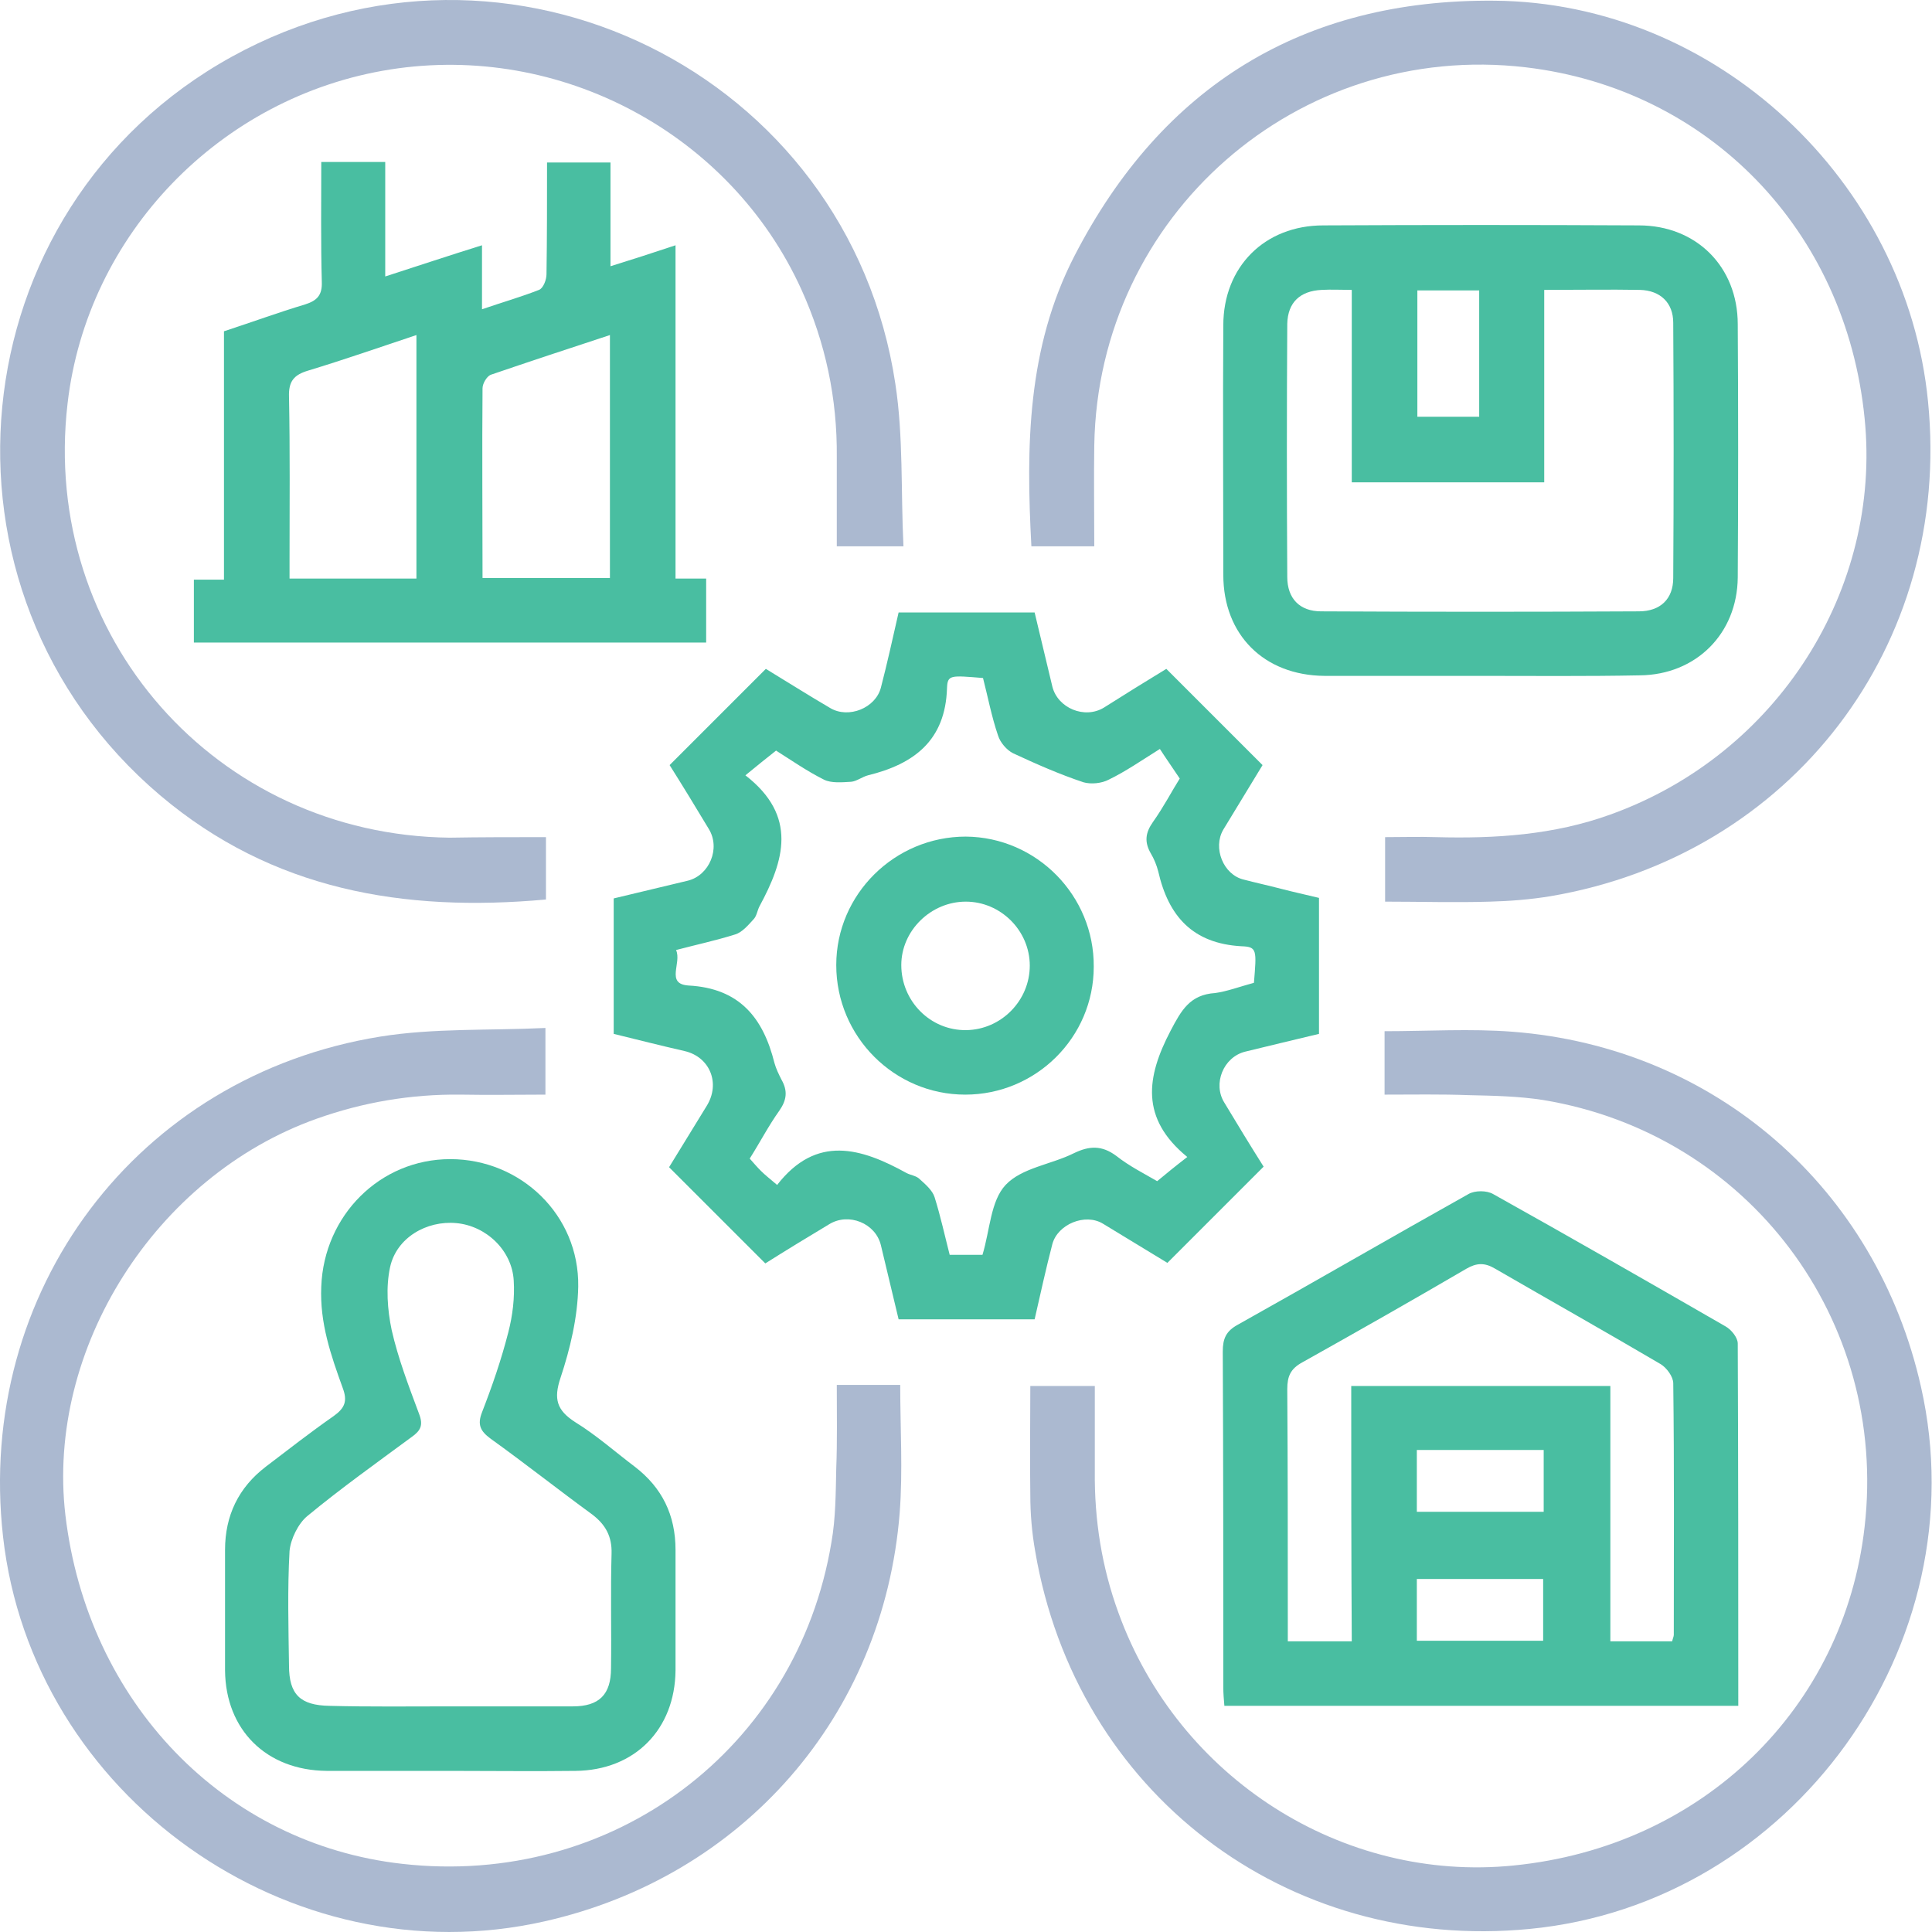 <svg width="83" height="83" viewBox="0 0 83 83" fill="none" xmlns="http://www.w3.org/2000/svg">
<path d="M50.106 28.735C51.492 30.121 52.831 31.46 54.24 32.869C53.709 33.747 53.131 34.694 52.554 35.641C52.092 36.426 52.554 37.58 53.431 37.788C53.963 37.927 54.494 38.042 55.025 38.181C55.556 38.319 56.087 38.435 56.665 38.574C56.665 40.513 56.665 42.43 56.665 44.416C55.602 44.67 54.54 44.924 53.501 45.178C52.554 45.409 52.092 46.564 52.6 47.372C53.154 48.296 53.732 49.243 54.286 50.12C52.9 51.506 51.561 52.846 50.152 54.254C49.275 53.723 48.328 53.146 47.381 52.569C46.619 52.107 45.441 52.592 45.21 53.446C44.933 54.508 44.702 55.571 44.448 56.679C42.508 56.679 40.591 56.679 38.605 56.679C38.351 55.617 38.097 54.554 37.843 53.492C37.612 52.545 36.457 52.084 35.626 52.592C34.702 53.146 33.755 53.723 32.878 54.277C31.492 52.892 30.153 51.552 28.744 50.144C29.252 49.312 29.806 48.411 30.36 47.511C30.961 46.541 30.499 45.409 29.414 45.155C28.398 44.924 27.404 44.67 26.365 44.416C26.365 42.476 26.365 40.56 26.365 38.597C27.428 38.343 28.49 38.089 29.552 37.834C30.476 37.603 30.961 36.449 30.453 35.617C29.899 34.694 29.321 33.747 28.767 32.869C30.153 31.484 31.492 30.144 32.901 28.735C33.778 29.267 34.725 29.867 35.672 30.421C36.457 30.883 37.612 30.421 37.843 29.544C38.12 28.481 38.351 27.419 38.605 26.311C40.545 26.311 42.462 26.311 44.448 26.311C44.702 27.373 44.956 28.435 45.21 29.497C45.441 30.421 46.596 30.906 47.427 30.398C48.305 29.844 49.228 29.267 50.106 28.735ZM53.87 42.222C53.986 40.814 54.009 40.675 53.339 40.652C51.237 40.536 50.198 39.359 49.76 37.442C49.69 37.165 49.575 36.888 49.436 36.657C49.159 36.172 49.205 35.779 49.529 35.317C49.99 34.671 50.36 33.955 50.683 33.447C50.36 32.962 50.083 32.569 49.829 32.176C49.02 32.684 48.351 33.146 47.635 33.493C47.335 33.654 46.873 33.701 46.549 33.608C45.51 33.262 44.517 32.823 43.524 32.361C43.247 32.223 42.97 31.899 42.877 31.599C42.6 30.791 42.439 29.936 42.231 29.128C40.822 29.012 40.707 28.989 40.684 29.567C40.614 31.807 39.275 32.823 37.289 33.308C37.035 33.377 36.804 33.562 36.573 33.585C36.18 33.608 35.718 33.654 35.395 33.493C34.656 33.123 33.963 32.638 33.34 32.246C32.901 32.592 32.531 32.892 32.023 33.308C34.286 35.063 33.686 36.98 32.624 38.943C32.531 39.128 32.508 39.359 32.37 39.497C32.139 39.751 31.885 40.051 31.584 40.144C30.776 40.398 29.922 40.583 29.044 40.814C29.298 41.368 28.582 42.269 29.575 42.338C31.769 42.453 32.785 43.723 33.27 45.663C33.34 45.917 33.455 46.148 33.571 46.379C33.848 46.864 33.801 47.257 33.478 47.719C33.016 48.365 32.647 49.081 32.208 49.774C32.393 49.982 32.531 50.144 32.693 50.305C32.878 50.49 33.062 50.629 33.386 50.906C35.072 48.735 36.989 49.312 38.952 50.398C39.136 50.49 39.367 50.513 39.506 50.652C39.76 50.883 40.06 51.137 40.152 51.437C40.406 52.245 40.591 53.1 40.799 53.908C41.33 53.908 41.769 53.908 42.208 53.908C42.531 52.846 42.554 51.599 43.201 50.906C43.894 50.167 45.164 50.028 46.134 49.543C46.803 49.22 47.335 49.197 47.958 49.659C48.512 50.097 49.159 50.421 49.713 50.744C50.129 50.398 50.498 50.097 51.007 49.705C48.974 48.042 49.251 46.264 50.291 44.278C50.752 43.4 51.122 42.73 52.208 42.661C52.715 42.592 53.27 42.384 53.87 42.222Z" fill="#49BEA1"/>
<path d="M74.678 73.284C67.265 73.284 59.967 73.284 52.6 73.284C52.577 73.007 52.554 72.753 52.554 72.499C52.554 67.695 52.554 62.868 52.531 58.065C52.531 57.511 52.669 57.187 53.177 56.91C56.48 55.063 59.782 53.146 63.085 51.298C63.362 51.137 63.87 51.137 64.147 51.298C67.496 53.169 70.798 55.063 74.124 56.979C74.378 57.118 74.655 57.464 74.655 57.718C74.678 62.891 74.678 68.041 74.678 73.284ZM58.05 59.543C61.815 59.543 65.44 59.543 69.182 59.543C69.182 63.238 69.182 66.887 69.182 70.513C70.128 70.513 70.983 70.513 71.837 70.513C71.861 70.397 71.907 70.305 71.907 70.235C71.907 66.633 71.93 63.03 71.884 59.427C71.884 59.15 71.606 58.758 71.329 58.596C68.974 57.21 66.595 55.871 64.239 54.508C63.778 54.231 63.431 54.254 62.992 54.508C60.66 55.871 58.304 57.21 55.949 58.527C55.441 58.804 55.302 59.127 55.302 59.681C55.325 63.03 55.325 66.356 55.325 69.704C55.325 69.981 55.325 70.258 55.325 70.513C56.318 70.513 57.173 70.513 58.073 70.513C58.05 66.841 58.05 63.215 58.05 59.543ZM60.868 64.947C62.738 64.947 64.54 64.947 66.318 64.947C66.318 64.023 66.318 63.169 66.318 62.291C64.493 62.291 62.692 62.291 60.868 62.291C60.868 63.192 60.868 64.046 60.868 64.947ZM60.868 70.489C62.738 70.489 64.517 70.489 66.295 70.489C66.295 69.566 66.295 68.688 66.295 67.834C64.447 67.834 62.692 67.834 60.868 67.834C60.868 68.711 60.868 69.566 60.868 70.489Z" fill="#49BEA1"/>
<path d="M35.949 59.497C36.919 59.497 37.75 59.497 38.674 59.497C38.674 61.344 38.79 63.192 38.651 64.993C37.958 73.723 31.907 80.628 23.386 82.544C12.439 85.016 1.377 77.141 0.13 66.009C-1.048 55.478 5.881 46.218 16.342 44.532C18.652 44.162 21.03 44.278 23.432 44.162C23.432 45.178 23.432 46.033 23.432 47.026C22.231 47.026 21.007 47.049 19.783 47.026C17.659 47.003 15.603 47.349 13.594 48.065C6.666 50.536 1.978 57.949 2.809 65.085C3.756 73.122 9.622 79.219 17.289 80.073C26.296 81.09 34.24 75.154 35.718 66.263C35.903 65.224 35.903 64.139 35.926 63.076C35.972 61.922 35.949 60.744 35.949 59.497Z" fill="#ABB9D0"/>
<path d="M47.011 23.47C46.064 23.47 45.21 23.47 44.309 23.47C44.078 19.174 44.124 14.948 46.157 10.999C49.921 3.701 55.972 -0.04 64.193 0.03C73.708 0.099 81.906 7.766 82.83 17.258C83.869 27.719 76.964 36.749 66.595 38.504C65.74 38.643 64.886 38.712 64.008 38.735C62.507 38.781 61.029 38.735 59.505 38.735C59.505 37.811 59.505 36.957 59.505 35.964C60.244 35.964 60.983 35.941 61.699 35.964C64.239 36.033 66.757 35.871 69.181 34.994C76.387 32.407 80.844 25.294 80.105 17.974C79.297 9.844 73.361 3.817 65.556 2.893C55.741 1.738 47.173 9.267 47.011 19.128C46.988 20.537 47.011 21.946 47.011 23.47Z" fill="#ABB9D0"/>
<path d="M59.482 47.026C59.482 46.056 59.482 45.224 59.482 44.301C61.329 44.301 63.177 44.185 64.978 44.324C73.684 44.993 80.613 51.044 82.529 59.589C85.024 70.651 76.987 81.782 65.717 82.868C55.255 83.884 46.226 77.002 44.471 66.633C44.332 65.847 44.263 65.039 44.263 64.231C44.24 62.684 44.263 61.136 44.263 59.543C45.187 59.543 46.041 59.543 47.034 59.543C47.034 60.744 47.034 61.968 47.034 63.192C47.011 65.293 47.334 67.326 48.05 69.288C50.637 76.424 57.703 80.882 65.024 80.143C73.153 79.334 79.227 73.376 80.105 65.593C81.121 56.702 75.116 48.712 66.294 47.257C65.255 47.095 64.17 47.072 63.107 47.049C61.883 47.003 60.706 47.026 59.482 47.026Z" fill="#ABB9D0"/>
<path d="M23.455 35.964C23.455 36.911 23.455 37.765 23.455 38.643C17.358 39.197 11.7 38.25 6.874 34.163C-3.472 25.387 -1.879 8.967 9.968 2.431C21.792 -4.081 36.457 3.124 38.466 16.496C38.813 18.759 38.697 21.091 38.813 23.47C37.82 23.47 36.942 23.47 35.949 23.47C35.949 22.223 35.949 20.93 35.949 19.636C35.972 17.119 35.464 14.717 34.425 12.431C31.376 5.734 24.079 1.831 16.758 2.986C9.46 4.14 3.733 10.075 2.901 17.35C1.747 27.327 9.275 35.871 19.321 35.987C20.638 35.964 22 35.964 23.455 35.964Z" fill="#ABB9D0"/>
<path d="M63.547 29.036C61.33 29.036 59.112 29.036 56.895 29.036C54.309 29.013 52.554 27.28 52.554 24.694C52.554 21.114 52.531 17.558 52.554 13.978C52.554 11.461 54.332 9.683 56.849 9.683C61.376 9.66 65.902 9.66 70.405 9.683C72.876 9.683 74.655 11.461 74.655 13.932C74.678 17.558 74.678 21.184 74.655 24.809C74.632 27.234 72.853 28.989 70.452 29.013C68.142 29.059 65.833 29.036 63.547 29.036ZM66.341 12.454C66.341 15.272 66.341 17.997 66.341 20.722C63.547 20.722 60.844 20.722 58.073 20.722C58.073 17.974 58.073 15.248 58.073 12.454C57.588 12.454 57.196 12.431 56.78 12.454C55.856 12.5 55.325 12.985 55.302 13.909C55.279 17.535 55.279 21.161 55.302 24.786C55.302 25.71 55.833 26.264 56.757 26.264C61.306 26.288 65.856 26.288 70.405 26.264C71.329 26.264 71.883 25.733 71.883 24.832C71.906 21.184 71.906 17.512 71.883 13.863C71.883 13.008 71.329 12.477 70.452 12.454C69.135 12.431 67.819 12.454 66.341 12.454ZM60.891 12.477C60.891 14.325 60.891 16.126 60.891 17.904C61.814 17.904 62.692 17.904 63.547 17.904C63.547 16.057 63.547 14.302 63.547 12.477C62.669 12.477 61.814 12.477 60.891 12.477Z" fill="#49BEA1"/>
<path d="M29.021 10.537C29.021 13.008 29.021 15.387 29.021 17.743C29.021 20.098 29.021 22.454 29.021 24.856C29.483 24.856 29.875 24.856 30.337 24.856C30.337 25.779 30.337 26.657 30.337 27.604C23.016 27.604 15.696 27.604 8.329 27.604C8.329 26.726 8.329 25.849 8.329 24.902C8.767 24.902 9.16 24.902 9.622 24.902C9.622 21.322 9.622 17.789 9.622 14.232C10.823 13.84 11.954 13.424 13.109 13.078C13.617 12.916 13.848 12.685 13.825 12.108C13.779 10.422 13.802 8.713 13.802 6.958C14.726 6.958 15.603 6.958 16.55 6.958C16.55 8.551 16.55 10.168 16.55 11.877C17.982 11.415 19.298 10.976 20.707 10.537C20.707 11.461 20.707 12.316 20.707 13.286C21.585 12.985 22.393 12.754 23.155 12.454C23.34 12.385 23.478 12.015 23.478 11.784C23.501 10.214 23.501 8.621 23.501 6.981C24.402 6.981 25.28 6.981 26.227 6.981C26.227 8.413 26.227 9.868 26.227 11.438C27.196 11.138 28.051 10.861 29.021 10.537ZM17.89 24.856C17.89 21.368 17.89 17.927 17.89 14.394C16.296 14.925 14.772 15.456 13.248 15.918C12.624 16.103 12.393 16.38 12.416 17.05C12.462 19.382 12.439 21.715 12.439 24.047C12.439 24.325 12.439 24.602 12.439 24.856C14.333 24.856 16.111 24.856 17.89 24.856ZM20.73 24.832C22.624 24.832 24.425 24.832 26.203 24.832C26.203 21.345 26.203 17.904 26.203 14.394C24.448 14.971 22.762 15.526 21.076 16.103C20.915 16.172 20.73 16.473 20.73 16.68C20.707 19.382 20.73 22.084 20.73 24.832Z" fill="#49BEA1"/>
<path d="M19.298 76.078C17.543 76.078 15.788 76.078 14.033 76.078C11.446 76.055 9.691 74.323 9.668 71.76C9.668 70.028 9.668 68.295 9.668 66.587C9.668 65.109 10.245 63.908 11.423 63.007C12.393 62.268 13.34 61.529 14.333 60.836C14.818 60.49 14.933 60.189 14.726 59.635C14.217 58.226 13.732 56.841 13.802 55.27C13.917 52.222 16.319 49.797 19.344 49.797C22.37 49.797 24.887 52.199 24.841 55.27C24.818 56.587 24.494 57.949 24.079 59.196C23.778 60.097 23.917 60.582 24.702 61.09C25.603 61.644 26.411 62.36 27.266 63.007C28.443 63.908 29.021 65.085 29.021 66.587C29.021 68.319 29.021 70.051 29.021 71.76C28.998 74.3 27.266 76.055 24.725 76.078C22.924 76.101 21.099 76.078 19.298 76.078ZM19.344 73.307C21.099 73.307 22.855 73.307 24.61 73.307C25.741 73.307 26.25 72.799 26.25 71.667C26.273 70.028 26.226 68.388 26.273 66.748C26.296 66.009 26.018 65.501 25.441 65.062C23.986 64 22.554 62.868 21.076 61.806C20.638 61.483 20.499 61.206 20.707 60.674C21.146 59.543 21.538 58.411 21.838 57.233C22.023 56.517 22.116 55.755 22.07 55.016C22 53.723 20.892 52.661 19.598 52.545C18.328 52.43 17.035 53.169 16.758 54.439C16.573 55.294 16.642 56.263 16.827 57.141C17.104 58.365 17.566 59.566 18.005 60.744C18.19 61.229 18.074 61.46 17.682 61.737C16.18 62.845 14.656 63.931 13.201 65.132C12.809 65.455 12.485 66.125 12.439 66.633C12.347 68.272 12.393 69.912 12.416 71.552C12.416 72.799 12.901 73.261 14.148 73.284C15.88 73.33 17.612 73.307 19.344 73.307Z" fill="#49BEA1"/>
<path d="M41.468 47.026C38.42 47.026 35.926 44.532 35.926 41.46C35.926 38.412 38.443 35.941 41.491 35.941C44.54 35.964 47.011 38.481 46.988 41.53C46.988 44.578 44.494 47.026 41.468 47.026ZM44.24 41.483C44.24 39.982 42.993 38.735 41.491 38.735C39.99 38.735 38.72 39.982 38.72 41.46C38.72 43.008 39.967 44.278 41.514 44.255C43.016 44.232 44.24 42.984 44.24 41.483Z" fill="#49BEA1"/>
</svg>
